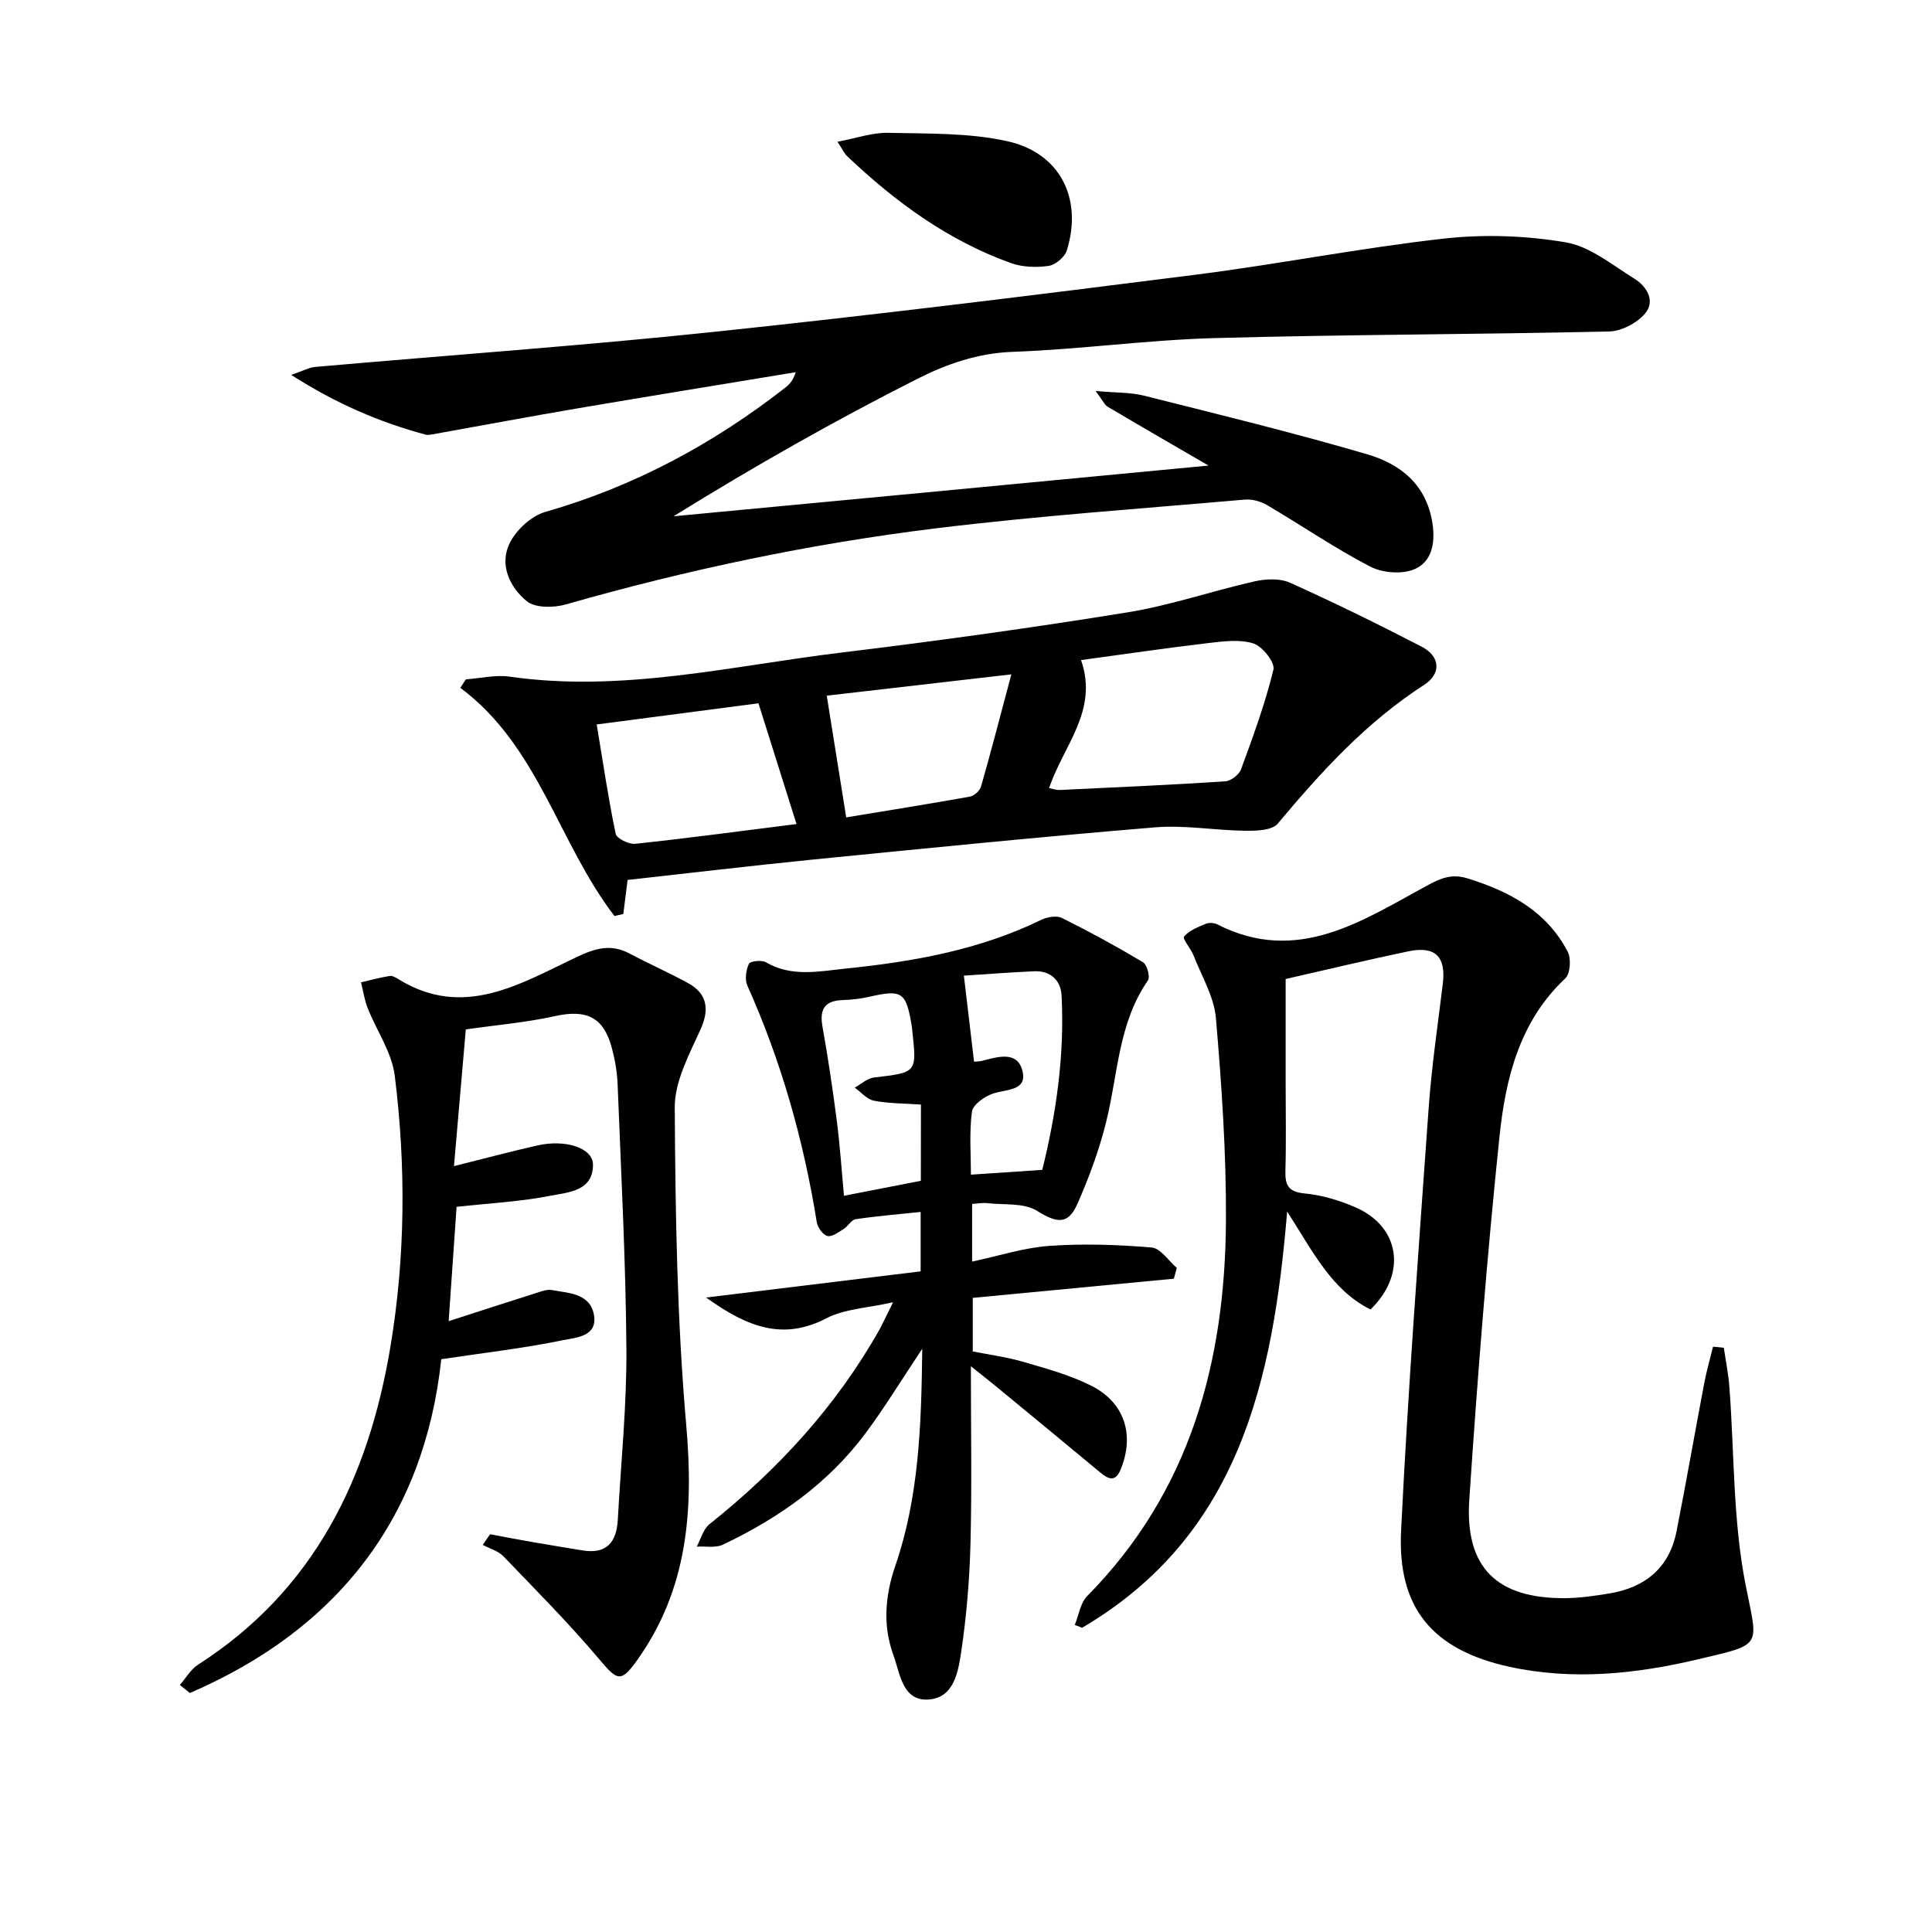 <svg enable-background="new 0 0 400 400" viewBox="0 0 400 400" xmlns="http://www.w3.org/2000/svg"><path d="m250.21 96.39c-7.54-4.38-14.24-8.25-20.89-12.19-.64-.38-.98-1.25-2.48-3.25 4.2.38 7.24.27 10.07.98 15.42 3.88 30.88 7.65 46.14 12.12 6.89 2.02 12.34 6.27 13.54 14.41.62 4.18-.26 7.89-3.72 9.38-2.57 1.11-6.65.79-9.2-.54-7.34-3.82-14.21-8.53-21.36-12.74-1.32-.78-3.12-1.25-4.63-1.12-21.35 1.87-42.76 3.35-64.02 5.96-25.89 3.18-51.4 8.56-76.51 15.74-2.51.72-6.36.76-8.1-.68-3.52-2.9-5.75-7.56-3.5-12.06 1.37-2.73 4.46-5.58 7.34-6.41 18.36-5.25 34.76-14.07 49.73-25.76.87-.68 1.63-1.53 2.12-3.17-14.94 2.47-29.89 4.89-44.82 7.43-10.13 1.72-20.23 3.62-30.35 5.43-.49.09-1.03.19-1.48.06-9.47-2.56-18.37-6.34-27.8-12.36 2.45-.83 3.68-1.54 4.97-1.65 27.65-2.44 55.36-4.39 82.96-7.3 33.04-3.48 66.02-7.57 98.98-11.75 17.29-2.19 34.43-5.58 51.73-7.52 8.32-.93 17.02-.63 25.27.78 5.03.86 9.62 4.7 14.2 7.53 2.57 1.6 4.37 4.61 2.21 7.18-1.67 1.99-4.89 3.68-7.46 3.74-27.26.62-54.53.62-81.78 1.37-13.95.39-27.84 2.35-41.79 2.85-7.14.26-13.6 2.53-19.54 5.53-17.17 8.67-33.91 18.17-50.59 28.51 36.62-3.44 73.26-6.93 110.76-10.5z"/><path d="m356.9 279.04c.39 2.66.93 5.31 1.14 7.98 1.05 13.73.72 27.71 3.37 41.12 2.56 12.98 3.72 12.19-9.89 15.41-12.85 3.04-25.96 4.4-39.06 1.53-15.78-3.46-23.17-12.09-22.38-28.13 1.43-29.21 3.63-58.39 5.71-87.56.61-8.6 1.89-17.16 2.93-25.74.67-5.57-1.54-7.85-7.12-6.69-8.28 1.72-16.51 3.71-25.42 5.73v21.67c0 6 .12 12-.05 18-.09 3 .57 4.41 3.99 4.73 3.57.34 7.2 1.43 10.51 2.87 9.25 4.01 10.71 13.82 3.11 21.16-8.13-4.09-11.99-12.14-17.25-20.29-2.93 35.26-10.05 67.13-42.45 86.18-.51-.2-1.02-.39-1.52-.59.83-2.01 1.15-4.53 2.57-5.97 21.36-21.64 28.59-48.56 28.73-77.87.07-13.94-.89-27.91-2.08-41.81-.38-4.41-2.94-8.64-4.61-12.91-.56-1.43-2.36-3.51-1.99-3.95 1.06-1.27 2.89-1.97 4.52-2.65.67-.28 1.72-.2 2.38.13 16.61 8.45 30.03-.79 43.6-8.14 2.89-1.57 5.12-2.35 8.23-1.38 8.69 2.69 16.35 6.8 20.71 15.18.74 1.43.54 4.54-.51 5.52-9.56 8.98-12.39 20.88-13.64 32.95-2.59 24.94-4.56 49.96-6.23 74.99-.94 14.1 5.77 20.51 19.97 20.37 2.97-.03 5.96-.48 8.9-.95 7.47-1.21 12.53-5.25 14.04-12.89 2.02-10.25 3.81-20.54 5.76-30.81.48-2.5 1.2-4.95 1.8-7.42.74.08 1.49.16 2.23.23z"/><path d="m184.9 269.62c-5.24 1.19-9.99 1.34-13.79 3.31-8.94 4.64-16.26 1.93-24.92-4.29 15.64-1.91 29.91-3.65 44.42-5.42 0-4.6 0-8.49 0-12.3-4.66.49-9.08.85-13.45 1.5-.9.13-1.58 1.46-2.49 2.03-1.06.66-2.4 1.68-3.36 1.45-.93-.22-2.02-1.75-2.2-2.83-2.73-16.95-7.34-33.32-14.38-49.01-.56-1.25-.28-3.21.32-4.51.26-.57 2.64-.84 3.53-.32 5.36 3.13 11.06 1.86 16.56 1.3 13.91-1.43 27.62-3.85 40.38-10.06 1.25-.61 3.21-.97 4.32-.42 5.71 2.83 11.32 5.89 16.79 9.16.85.51 1.54 3.05 1.04 3.77-6.16 8.87-6.2 19.44-8.66 29.35-1.43 5.76-3.53 11.42-5.92 16.87-1.97 4.5-4.33 4.01-8.4 1.48-2.72-1.69-6.82-1.18-10.31-1.58-.94-.11-1.92.09-3.11.16v11.94c5.46-1.16 10.66-2.87 15.95-3.25 7.04-.5 14.17-.26 21.21.33 1.84.15 3.48 2.74 5.21 4.22-.2.75-.4 1.49-.6 2.24-13.74 1.31-27.48 2.62-41.64 3.97v11.09c3.21.64 6.91 1.13 10.46 2.16 4.76 1.38 9.62 2.71 14.02 4.91 6.99 3.49 9.08 10.24 6.13 17.39-1.08 2.62-2.5 2.02-4.2.61-7.29-6.06-14.62-12.09-21.94-18.12-1.35-1.11-2.74-2.19-4.86-3.88 0 12.83.22 24.75-.08 36.67-.19 7.45-.81 14.92-1.9 22.29-.63 4.26-1.49 9.89-7.07 10.05-5.15.15-5.62-5.45-6.97-9.14-2.25-6.12-1.76-12.34.37-18.54 4.91-14.3 5.4-29.15 5.58-44.95-4.24 6.36-7.72 12.08-11.7 17.44-7.72 10.38-18.01 17.63-29.58 23.12-1.52.72-3.59.29-5.41.4.86-1.57 1.34-3.62 2.63-4.64 14.21-11.32 26.29-24.46 35.24-40.36.83-1.56 1.56-3.16 2.78-5.59zm30.89-27.41c2.82-11.37 4.65-23.59 4-36.08-.16-3.14-2.26-5.19-5.68-5.04-5.18.23-10.35.64-14.55.91.76 6.42 1.43 12.1 2.11 17.81.64-.06 1.14-.05 1.62-.17 3.25-.82 7.37-2.18 8.41 2.13.99 4.11-3.36 3.72-6.1 4.64-1.75.59-4.18 2.29-4.37 3.75-.58 4.36-.21 8.85-.21 13.04 5.04-.33 9.58-.64 14.77-.99zm-25.12-13.52c-3.5-.25-6.67-.21-9.73-.8-1.45-.28-2.66-1.77-3.98-2.71 1.33-.73 2.61-1.94 4-2.1 8.87-1.03 8.87-.96 7.92-9.65-.04-.33-.05-.66-.11-.99-1.18-7.11-1.99-7.62-8.88-6.05-1.76.4-3.58.6-5.39.66-3.71.12-4.86 1.85-4.22 5.47 1.16 6.51 2.14 13.05 2.98 19.61.66 5.15 1 10.34 1.48 15.44 5.64-1.1 10.65-2.07 15.91-3.1.02-5.04.02-10.14.02-15.78z"/><path d="m129.94 182.18c-.33 2.6-.61 4.83-.89 7.05-.61.14-1.22.28-1.83.42-11.61-15.1-15.71-35.18-31.91-47.24.38-.59.76-1.17 1.14-1.76 3.02-.21 6.12-.98 9.05-.56 23.3 3.35 45.93-2.23 68.75-4.99 19.76-2.39 39.49-5.13 59.14-8.31 8.92-1.44 17.58-4.45 26.43-6.44 2.31-.52 5.21-.63 7.28.3 9.21 4.15 18.29 8.6 27.26 13.25 3.8 1.97 4.13 5.56.46 7.92-11.94 7.7-21.28 17.96-30.28 28.71-1.18 1.41-4.44 1.5-6.73 1.47-6.22-.07-12.48-1.21-18.63-.71-23.67 1.96-47.31 4.33-70.95 6.68-12.88 1.29-25.72 2.82-38.29 4.21zm87.26-19.01c.94.18 1.57.42 2.18.39 11.43-.54 22.87-1.05 34.29-1.79 1.17-.08 2.87-1.38 3.28-2.5 2.49-6.79 5-13.62 6.7-20.63.36-1.47-2.26-4.81-4.12-5.41-2.81-.91-6.19-.46-9.28-.1-8.84 1.04-17.65 2.34-26.43 3.53 3.65 10.49-3.63 17.64-6.62 26.51zm-52.29 7.44c-2.72-8.63-5.24-16.63-7.88-25-11.17 1.46-22.14 2.9-33.49 4.38 1.33 8 2.41 15.37 3.93 22.64.2.97 2.73 2.21 4.05 2.07 10.89-1.16 21.73-2.62 33.39-4.09zm6.26-26.58c1.38 8.59 2.65 16.55 4.03 25.2 8.4-1.39 17.02-2.76 25.62-4.3.89-.16 2.05-1.23 2.3-2.1 2.1-7.37 4.02-14.78 6.27-23.21-13.98 1.61-26.3 3.03-38.22 4.41z"/><path d="m101.47 317.65c2.8.52 5.59 1.07 8.39 1.55 3.58.62 7.18 1.21 10.77 1.8 4.97.81 7.03-1.73 7.28-6.34.64-11.78 1.86-23.57 1.78-35.34-.13-18.29-1.11-36.57-1.82-54.85-.1-2.47-.53-4.98-1.16-7.37-1.7-6.54-5.26-8.18-11.89-6.71-5.95 1.32-12.07 1.83-18.38 2.74-.8 9.22-1.62 18.71-2.45 28.3 6.1-1.52 11.67-3.01 17.29-4.28 5.83-1.32 11.47.53 11.49 3.96.03 5.49-5.06 5.72-8.63 6.43-6.3 1.24-12.78 1.57-19.61 2.32-.53 7.6-1.08 15.6-1.64 23.67 6.48-2.09 12.43-4.03 18.41-5.92.94-.3 2-.69 2.92-.52 3.53.64 7.95.67 8.75 5.14.82 4.55-3.85 4.71-6.42 5.24-8.05 1.67-16.25 2.6-25.19 3.94-3.5 32.66-21.35 55.87-52.05 69.11-.69-.56-1.38-1.11-2.07-1.67 1.24-1.42 2.24-3.22 3.77-4.2 24.05-15.42 35.27-38.63 39.81-65.75 3.12-18.64 3.24-37.47.91-56.19-.6-4.83-3.77-9.32-5.62-14.03-.66-1.68-.92-3.53-1.36-5.3 1.98-.46 3.94-1 5.94-1.32.56-.09 1.28.35 1.84.69 13.46 8.3 25.2.91 36.81-4.58 4.05-1.91 7.16-2.8 11.08-.71 3.96 2.11 8.08 3.92 12.02 6.07 4.1 2.23 4.42 5.59 2.6 9.6-2.35 5.17-5.37 10.77-5.34 16.17.13 21.94.47 43.95 2.38 65.78 1.53 17.52.36 33.79-10.07 48.51-3.41 4.81-4.15 4.44-7.83.07-6.29-7.46-13.19-14.41-19.96-21.45-1.08-1.12-2.84-1.59-4.28-2.36.51-.75 1.02-1.47 1.53-2.2z"/><path d="m173.38 29.35c3.92-.73 7.21-1.92 10.47-1.85 8.22.19 16.65-.03 24.6 1.71 11.05 2.41 15.76 11.91 12.42 22.65-.43 1.37-2.35 2.99-3.76 3.19-2.54.36-5.41.28-7.8-.58-13.03-4.67-23.96-12.68-33.91-22.13-.57-.54-.91-1.33-2.02-2.99z"/></svg>
